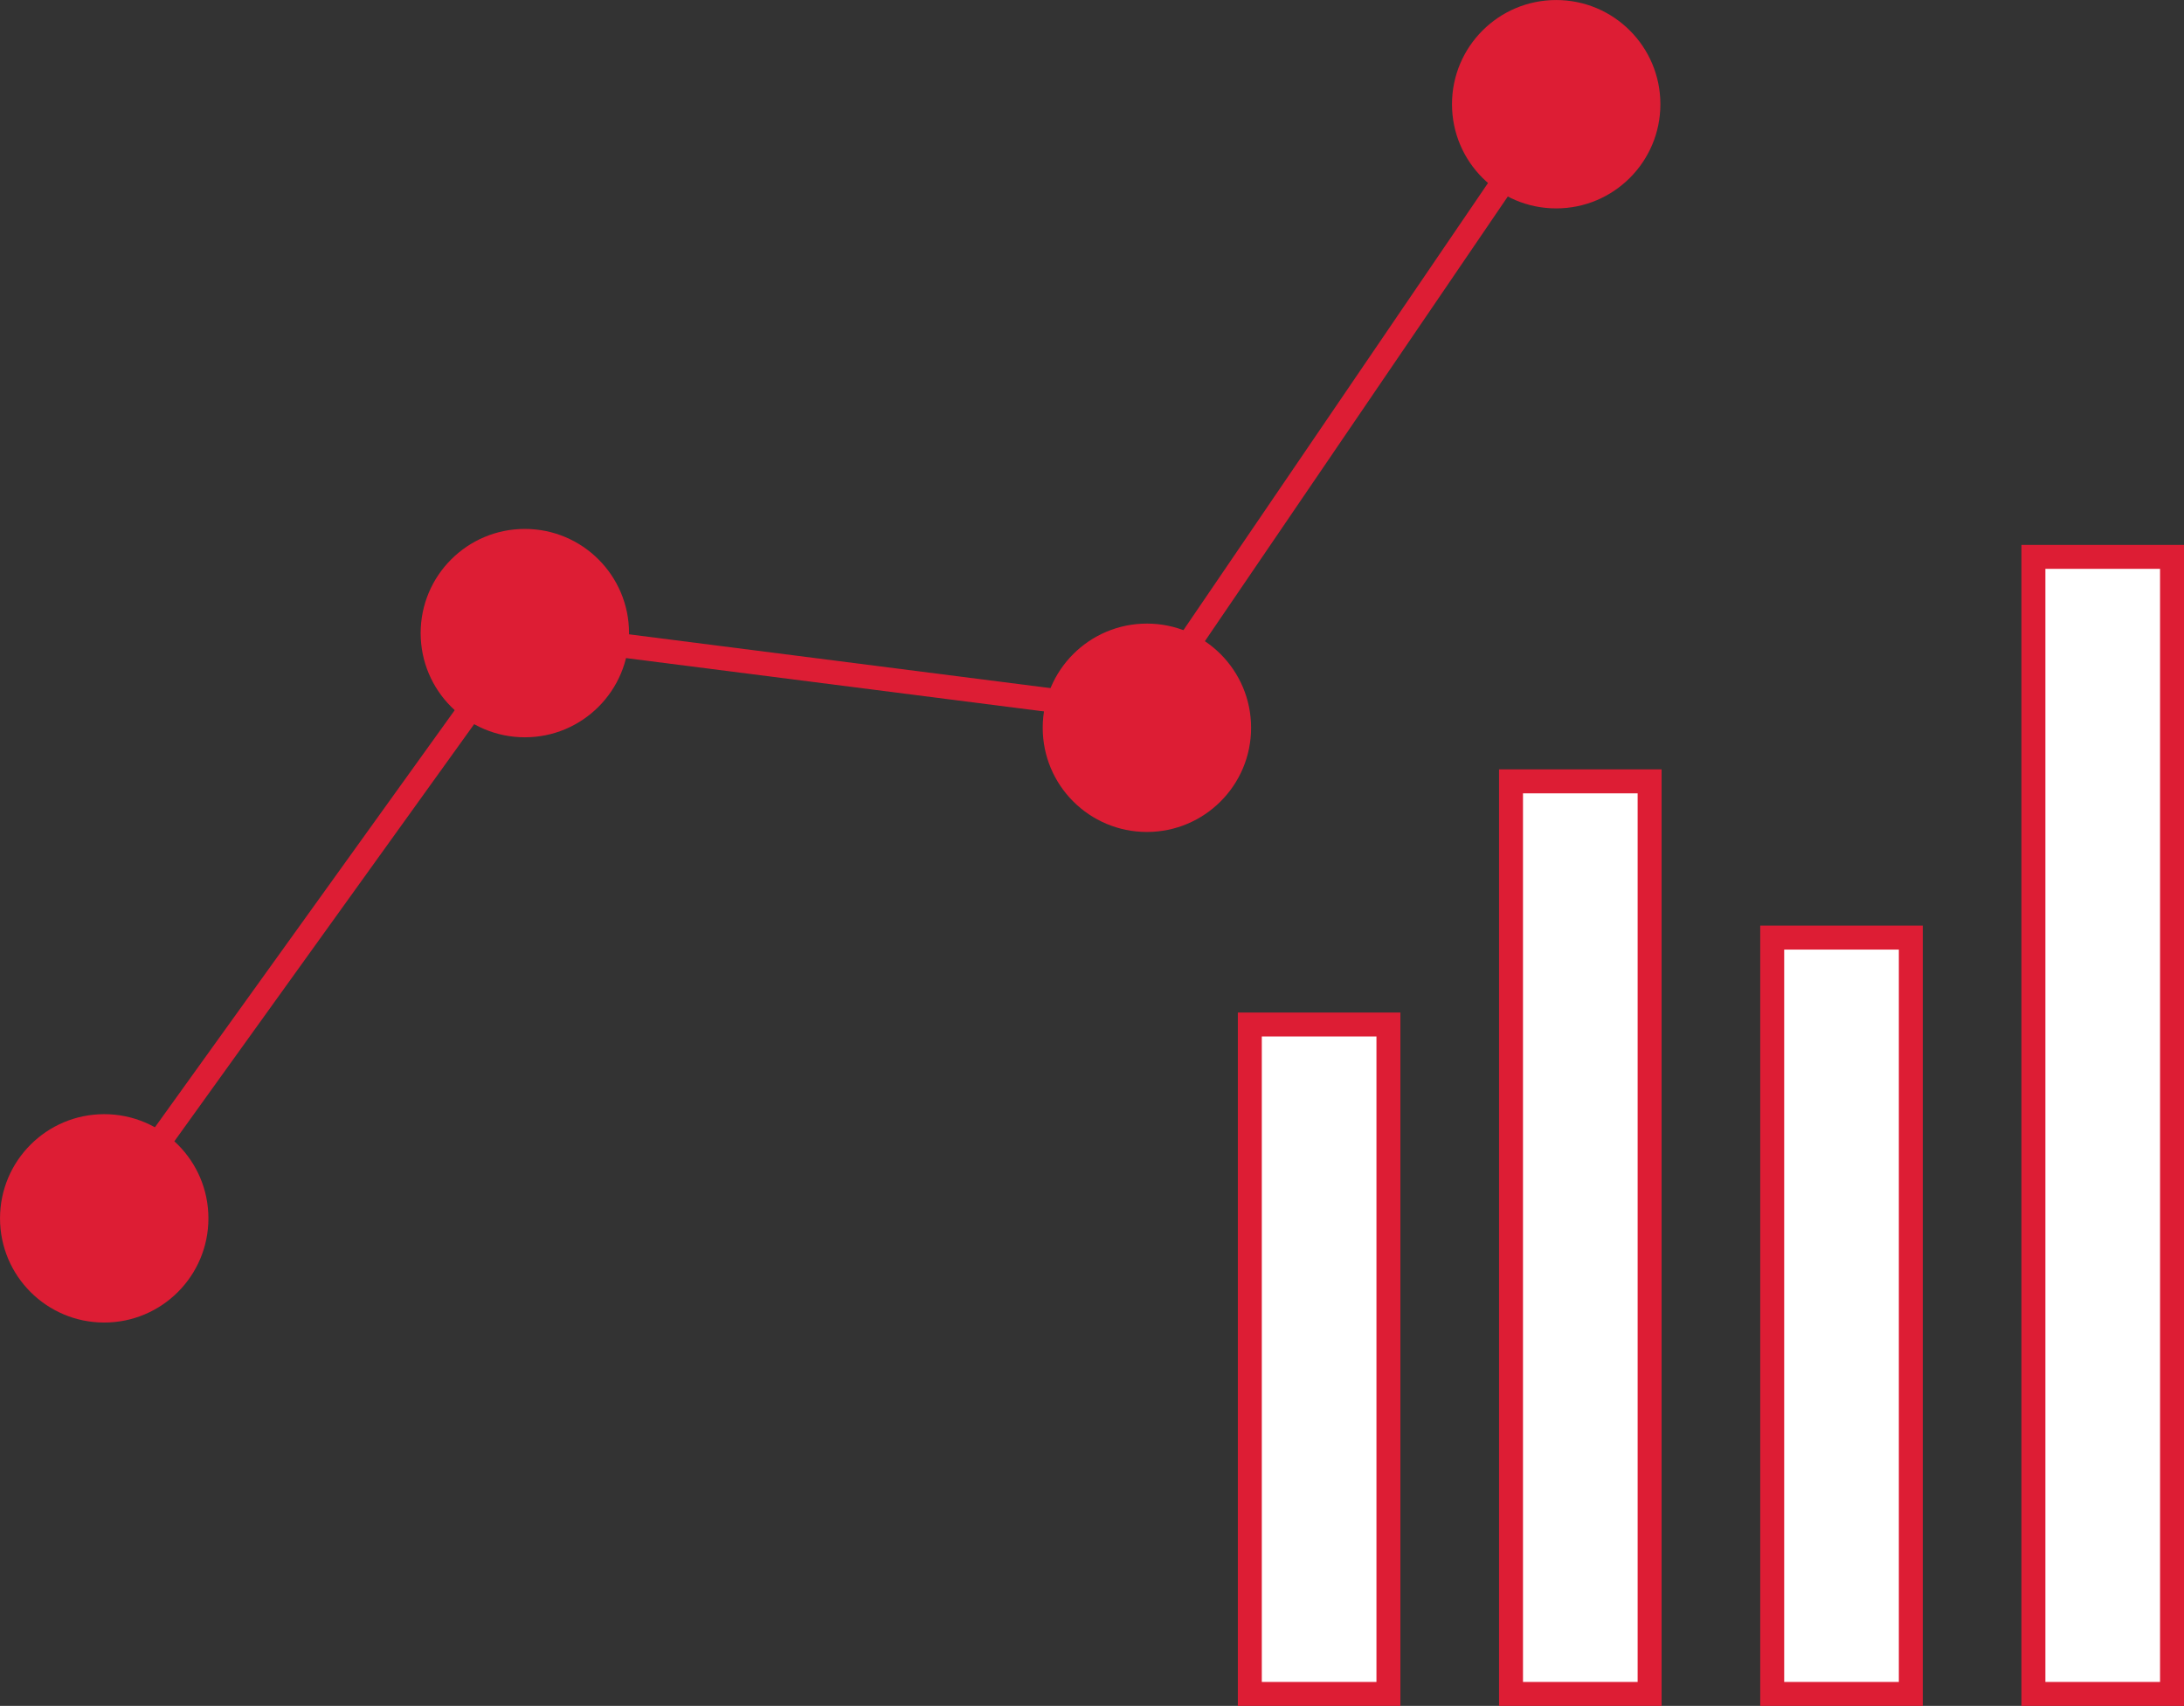 <?xml version="1.0" encoding="utf-8"?>
<!-- Generator: Adobe Illustrator 26.5.0, SVG Export Plug-In . SVG Version: 6.00 Build 0)  -->
<svg version="1.1" id="レイヤー_1" xmlns="http://www.w3.org/2000/svg" xmlns:xlink="http://www.w3.org/1999/xlink" x="0px"
	 y="0px" width="182.336px" height="142.431px" viewBox="0 0 182.336 142.431" style="enable-background:new 0 0 182.336 142.431;"
	 xml:space="preserve">
<rect x="0" y="0" width="182.336" height="142.431" fill="#333333" stroke="none"/>
<style type="text/css">
	.st0{fill:#FFFFFF;}
	.st1{fill:#DD1D34;}
</style>
<g>
	<g>
		<rect x="126.15" y="65.238" class="st0" width="11.572" height="76.193"/>
		<path class="st1" d="M138.723,142.431H125.15V64.238h13.572V142.431z M127.15,140.431h9.572V66.238h-9.572V140.431z"/>
	</g>
	<g>
		<rect x="147.957" y="78.282" class="st0" width="11.572" height="63.148"/>
		<path class="st1" d="M160.529,142.431h-13.572V77.283h13.572V142.431z M148.957,140.431h9.572V79.283h-9.572V140.431z"/>
	</g>
	<g>
		<rect x="169.764" y="46.495" class="st0" width="11.572" height="94.935"/>
		<path class="st1" d="M182.336,142.431h-13.572V45.495h13.572V142.431z M170.764,140.431h9.572V47.495h-9.572V140.431z"/>
	</g>
	<g>
		<rect x="104.344" y="85.54" class="st0" width="11.572" height="55.89"/>
		<path class="st1" d="M116.916,142.431h-13.572V84.54h13.572V142.431z M105.344,140.431h9.572V86.54h-9.572V140.431z"/>
	</g>
	<g>
		<polygon class="st1" points="9.513,102.309 7.889,101.141 43.354,51.793 94.879,58.371 129.096,8.138 130.748,9.264 95.842,60.51 
			44.282,53.928 		"/>
		<circle class="st1" cx="8.701" cy="101.725" r="8.699"/>
		<circle class="st1" cx="43.818" cy="52.861" r="8.699"/>
		<circle class="st1" cx="95.752" cy="60.765" r="8.699"/>
		<circle class="st1" cx="129.922" cy="8.701" r="8.699"/>
	</g>
</g>
</svg>
